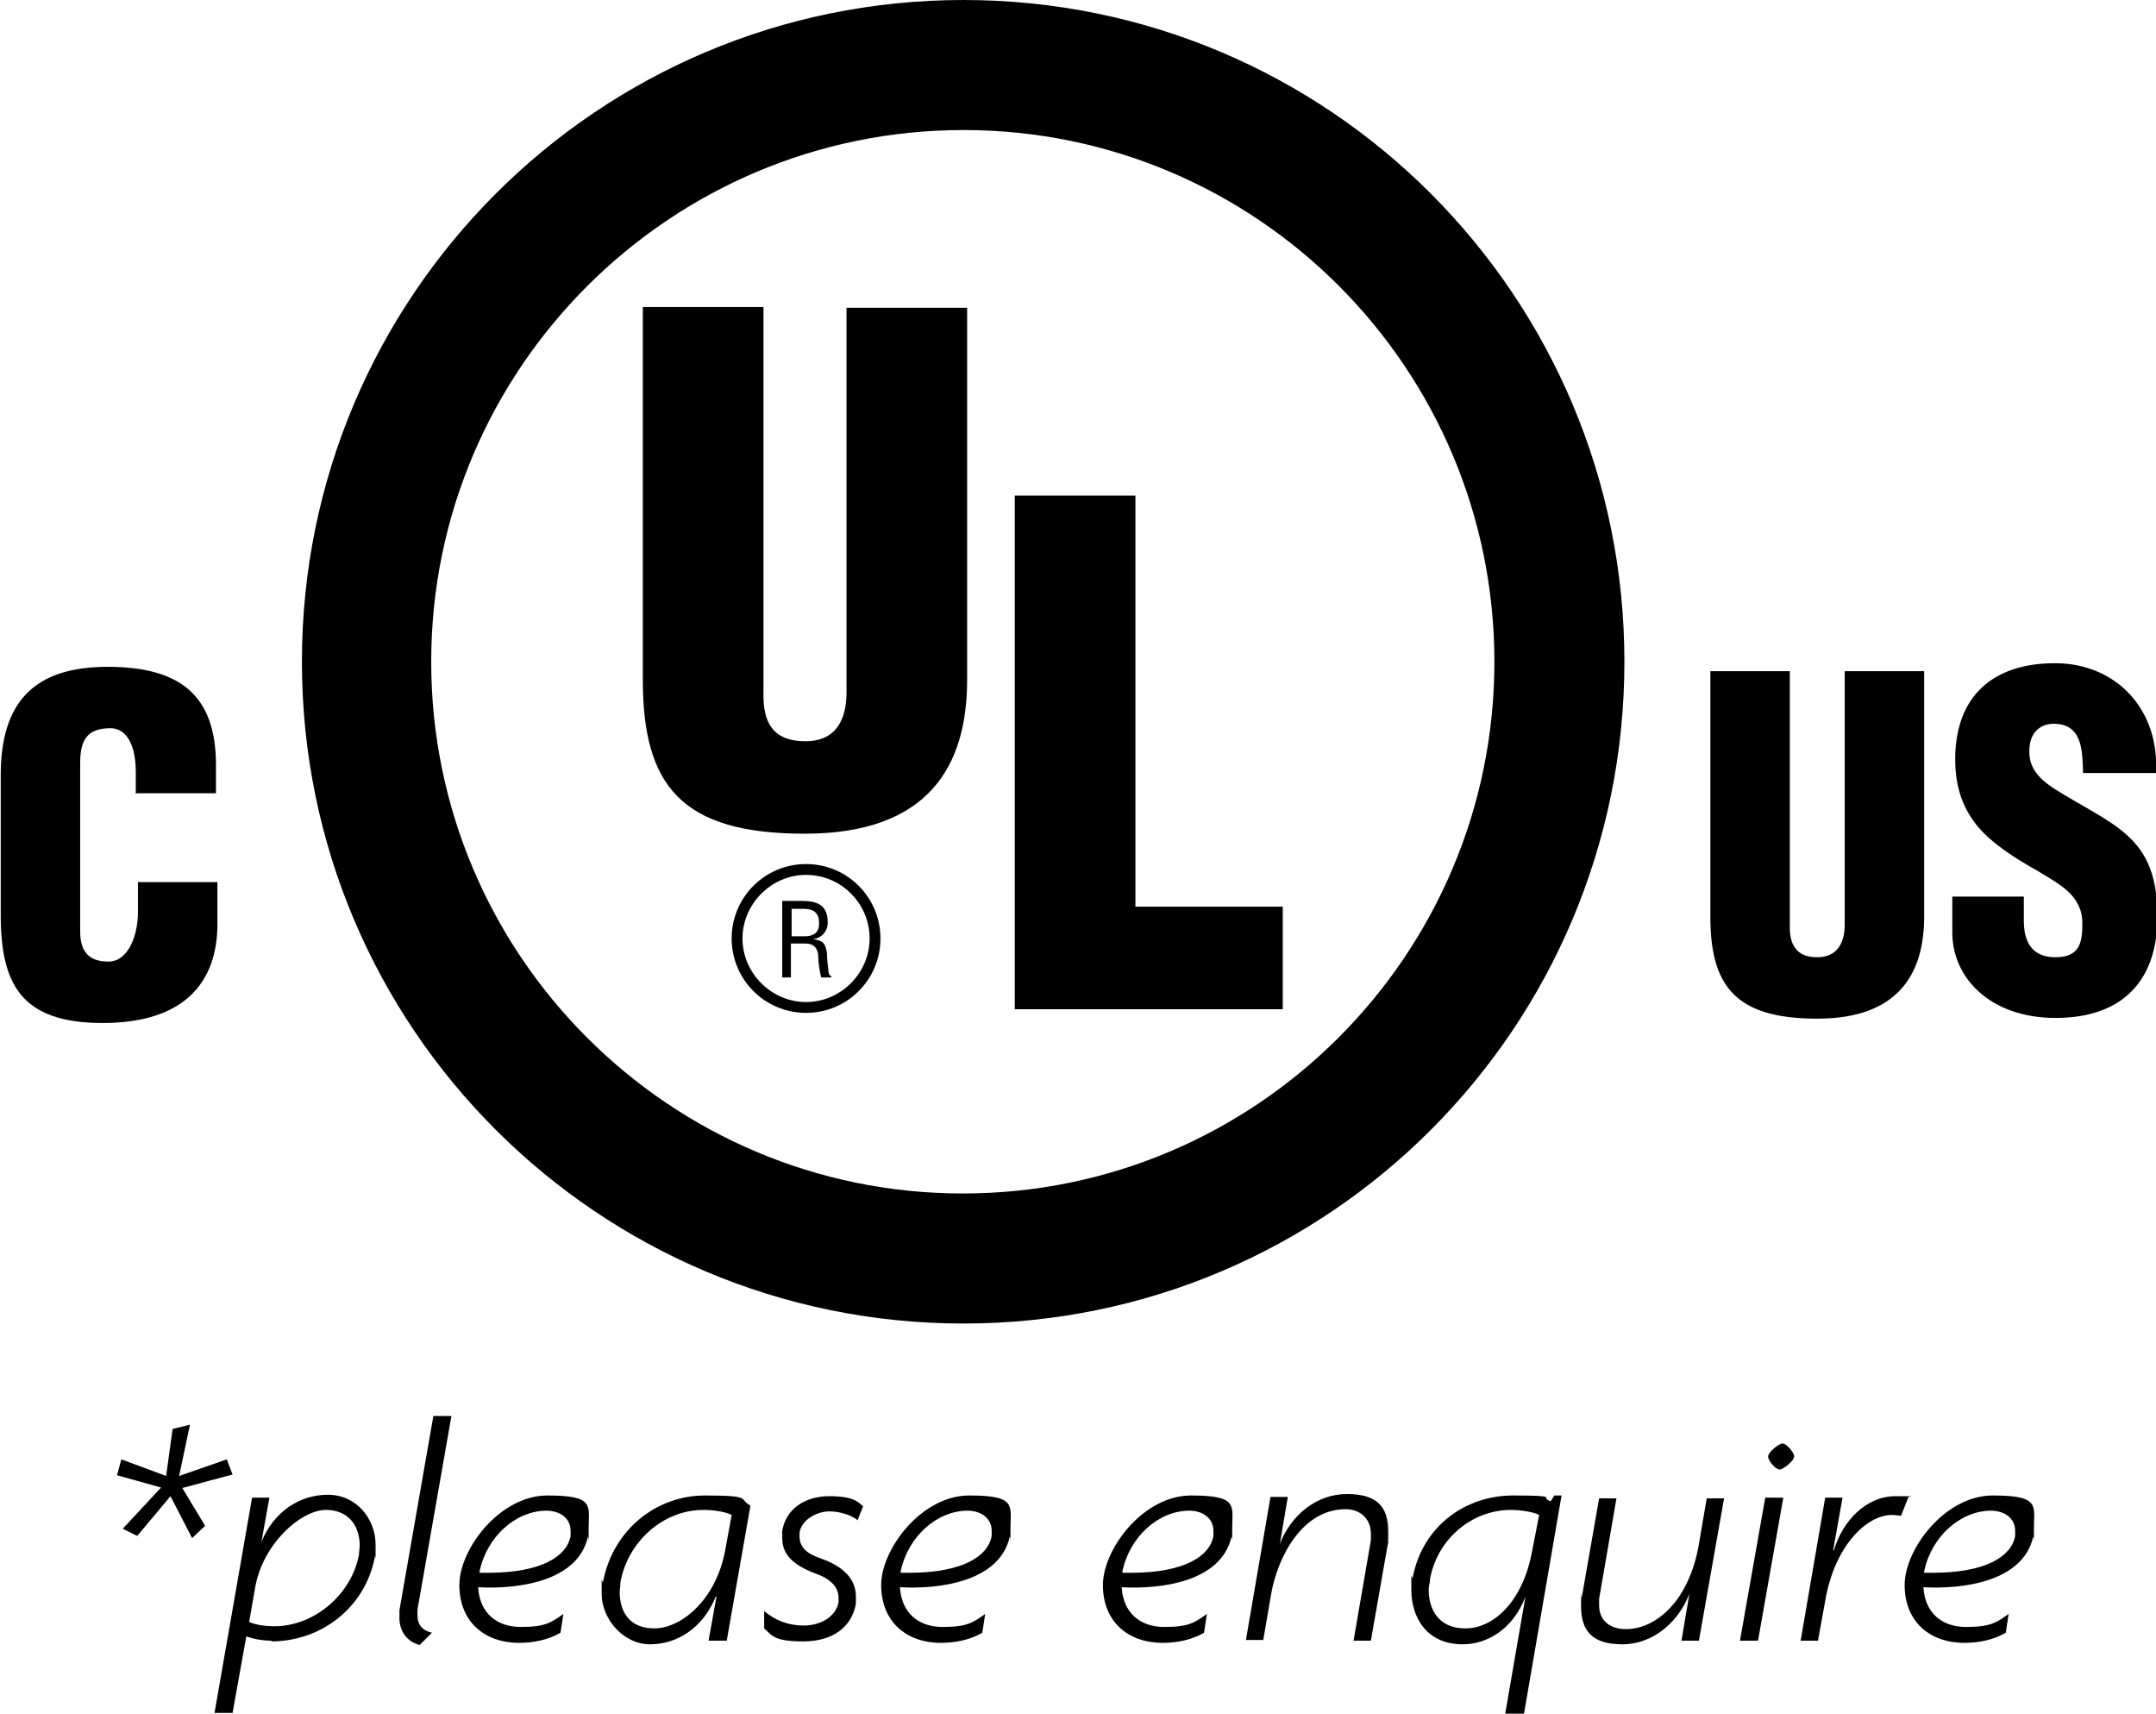 <?xml version="1.0" encoding="UTF-8"?>
<svg id="Layer_1" xmlns="http://www.w3.org/2000/svg" version="1.1" viewBox="0 0 298.5 237.2">
  <!-- Generator: Adobe Illustrator 29.4.0, SVG Export Plug-In . SVG Version: 2.1.0 Build 152)  -->
  <path d="M18.8,109.9v-3c0-4-1.4-6.1-3.5-6.1-3.4,0-4.2,1.8-4.2,4.9v23.2c0,2.6,1,4.2,3.9,4.2s4.1-3.9,4.1-6.8v-4.2h11v5.8c0,8.1-4.6,13.7-15.9,13.7s-14.1-5.4-14.1-15v-19.3c0-10.2,4.7-15,14.8-15s15,4,15,13.6v3.9h-11Z"/>
  <g>
    <path d="M236.8,92.9h11v35.4c0,2.2.7,4.2,3.8,4.2s3.8-2.5,3.8-4.5v-35.1h11v34c0,7.9-3.6,14.1-14.8,14.1s-14.8-4.4-14.8-14.1v-34h0Z"/>
    <path d="M280.2,124.1v3.3c0,2.7.9,5.1,4.4,5.1s3.7-2.3,3.7-4.7c0-3.9-3.2-5.4-6.1-7.2-3.4-1.9-6.3-3.8-8.3-6.1-2-2.4-3.2-5.3-3.2-9.4,0-8.8,5.3-13.3,13.8-13.3s14.5,6.4,14,15.2h-10.1c-.1-2.8,0-6.5-3.6-6.8-2.2-.2-3.6,1.1-3.8,3.1-.3,2.8,1.1,4.3,3.3,5.8,4.1,2.6,7.7,4.2,10.3,6.6s4.1,5.5,4.1,11.2c0,9-5,14-14.1,14s-14.3-5.6-14.3-11.8v-5h10.2,0Z"/>
  </g>
  <path d="M89,42.5h16.7v53.7c0,3.4,1,6.4,5.8,6.4s5.7-3.8,5.7-6.8v-53.2h16.7v51.5c0,12-5.4,21.3-22.5,21.3s-22.4-6.7-22.4-21.3v-51.5Z"/>
  <path d="M140.5,139.7v-71.1h16.7v56.9h20.4v14.2h-37.1Z"/>
  <path d="M133.4,18c40.6,0,73.5,33,73.5,73.6s-33,73.6-73.6,73.6-73.6-33-73.6-73.6S92.8,18,133.4,18M133.4,0C82.8,0,41.8,41,41.8,91.6s41,91.6,91.6,91.6,91.5-41,91.5-91.6S184,0,133.4,0h0Z"/>
  <path d="M111.6,121.1c4.9,0,8.8,4,8.8,8.8s-4,8.8-8.8,8.8-8.8-4-8.8-8.8,4-8.8,8.8-8.8M111.6,119.6c-5.7,0-10.3,4.6-10.3,10.3s4.6,10.3,10.3,10.3,10.3-4.6,10.3-10.3-4.6-10.3-10.3-10.3h0Z"/>
  <path d="M109.5,135.3h-1.2v-10.6h2.7c2.2,0,3.6.6,3.6,3,0,1.2-.8,2.1-2,2.3h0c1.4.2,1.7.6,1.9,2,0,.8.1,1.6.2,2.4,0,.2.1.7.4.7v.2h-1.4c-.2-.7-.4-2-.4-2.7,0-1.1-.4-2-1.8-2h-2v4.6h0ZM109.5,129.6h1.9c.6,0,2.1-.1,2-1.9,0-1.8-1.4-1.9-2.2-1.9h-1.6v3.8Z"/>
  <g>
    <path d="M25.2,205.9l3.2,5.3-1.8,1.7-3-5.8-4.6,5.5-2-1,5.3-5.7-6.1-1.7.6-2.2,6.2,2.3.9-6.5,2.4-.6-1.5,7.1,6.6-2.3.8,2.1-7.1,1.9h0Z"/>
    <path d="M37.7,227.1c-1.3,0-2.5-.2-3.6-.6l-1.9,10.6h-2.5l5.2-29.8h2.4l-1.1,6.1h0c1.7-4.1,5.2-6.5,9.2-6.5s6.6,3.4,6.6,6.9,0,1.1-.1,1.7c-1.3,6.9-7.3,11.7-14.4,11.7h0ZM49.8,213.9c0-2.4-1.3-4.9-4.7-4.9s-8.8,4.7-9.8,10.9l-.8,4.6c.8.4,2.2.6,3.5.6,5.6,0,10.7-4.5,11.7-9.9,0-.4.1-.8.1-1.3h0Z"/>
    <path d="M57.8,222.8c0,.3,0,.5,0,.8,0,1.3.7,2.1,2,2.4l-1.7,1.7c-1.8-.5-2.8-1.9-2.8-3.8s0-.7,0-1l4.7-26.9h2.5l-4.7,26.8h0Z"/>
    <path d="M81.4,212.7c-1.4,6.3-9.9,7.3-15.2,7,.2,3.5,2.5,5.5,5.9,5.5s4.2-.6,5.9-1.8l-.4,2.6c-1.7,1-3.8,1.4-5.7,1.4-4.9,0-8.3-3-8.3-8s5.6-12.4,12.2-12.4,5.7,1.4,5.7,4.6,0,.8-.1,1.2h0ZM75.7,209.1c-4.3,0-8.3,3.6-9.3,8.4v.2s1.2,0,1.2,0c7.4,0,10.9-2.3,11.4-5.1,0-.3,0-.5,0-.7,0-1.7-1.4-2.8-3.4-2.8h0Z"/>
    <path d="M100.6,227.1h-2.5l1.1-6.1h-.1c-1.8,4.4-5.4,6.6-9.1,6.6s-6.7-3.5-6.7-7,0-1.2.2-1.7c1.4-7.2,7.4-11.9,14.1-11.9s4.6.5,6.3,1.4l-3.3,18.8h0ZM97.4,209c-5.7,0-10.5,4.5-11.5,10,0,.5-.1,1-.1,1.4,0,2.5,1.2,5,4.8,5s8.5-3.8,9.8-10.8l.9-4.9c-.7-.4-2.4-.7-3.8-.7Z"/>
    <path d="M118.7,210.4c-.7-.6-2.3-1.2-3.9-1.2s-3.8,1.1-4.1,2.9c0,.2,0,.4,0,.6,0,1.5,1.1,2.4,2.9,3,3.1,1.1,4.9,2.8,4.9,5.3s0,.7,0,1c-.6,3.3-3.3,5.2-7.3,5.2s-4.3-.8-5.4-1.8v-2.4c1.4,1.2,3.2,2,5.5,2s4.4-1.2,4.8-3.2c0-.2,0-.4,0-.6,0-1.6-1.2-2.7-3.2-3.4-2.9-1.1-4.6-2.5-4.6-4.9s0-.6,0-1c.5-3,3.1-4.8,6.5-4.8s4,.8,4.7,1.4l-.8,2h0Z"/>
    <path d="M139.8,212.7c-1.4,6.3-9.9,7.3-15.2,7,.2,3.5,2.5,5.5,5.9,5.5s4.2-.6,5.9-1.8l-.4,2.6c-1.7,1-3.8,1.4-5.7,1.4-4.9,0-8.3-3-8.3-8s5.6-12.4,12.2-12.4,5.7,1.4,5.7,4.6,0,.8-.1,1.2h0ZM134,209.1c-4.3,0-8.3,3.6-9.3,8.4v.2s1.2,0,1.2,0c7.4,0,10.9-2.3,11.4-5.1,0-.3,0-.5,0-.7,0-1.7-1.4-2.8-3.4-2.8h0Z"/>
    <path d="M170.5,212.7c-1.4,6.3-9.9,7.3-15.2,7,.2,3.5,2.5,5.5,5.9,5.5s4.2-.6,5.9-1.8l-.4,2.6c-1.7,1-3.8,1.4-5.7,1.4-4.9,0-8.3-3-8.3-8s5.6-12.4,12.2-12.4,5.7,1.4,5.7,4.6,0,.8-.1,1.2h0ZM164.7,209.1c-4.3,0-8.3,3.6-9.3,8.4v.2s1.2,0,1.2,0c7.4,0,10.9-2.3,11.4-5.1,0-.3,0-.5,0-.7,0-1.7-1.4-2.8-3.4-2.8h0Z"/>
    <path d="M192.2,213.4l-2.4,13.7h-2.4l2.4-13.9c0-.3,0-.6,0-.9,0-2.1-1.5-3.4-3.5-3.4-6,0-9.4,6.6-10.3,11.7l-1.1,6.4h-2.4l3.4-19.8h2.4l-1.1,6.5h0c1.5-3.9,5-6.9,9.3-6.9s5.7,1.9,5.7,5.2,0,.8-.1,1.2h0Z"/>
    <path d="M210.9,237.2h-2.5l2.8-16.2h0c-1.7,4.5-5.3,6.6-8.7,6.6-5.1,0-7.1-3.9-7.1-7.5s0-1.2.2-1.8c1.4-7.1,7.3-11.3,13.9-11.3s3.6.3,5.2.8l.5-.8h1l-5.2,30.2h0ZM209.2,209c-5.5,0-10.2,4.1-11.2,9.5,0,.5-.2,1-.2,1.5,0,2.7,1.3,5.4,5.1,5.4s7.9-3.6,9.2-10.6l1-5.1c-.7-.4-2.5-.7-4-.7h0Z"/>
    <path d="M235.2,227.1h-2.4l1.1-6.5h0c-1.5,3.9-5,7-9.3,7s-5.7-2-5.7-5.3,0-.8.1-1.2l2.4-13.7h2.4l-2.4,13.9c0,.3,0,.6,0,.9,0,2.2,1.6,3.3,3.7,3.3,3.9,0,7-3.2,8.5-6.5.8-1.7,1.3-3.4,1.6-5.2l1.1-6.4h2.4l-3.5,19.8h0Z"/>
    <path d="M243.4,227.1h-2.5l3.5-19.8h2.5l-3.5,19.8ZM246.4,203.4c-.6,0-1.6-1.2-1.6-1.8s1.5-1.8,2-1.8,1.6,1.2,1.6,1.8-1.5,1.8-2,1.8Z"/>
    <path d="M263.2,209.8c-.3,0-.9-.1-1.3-.1-3.4,0-7.9,4.2-9.2,11.9l-1,5.5h-2.4l3.4-19.8h2.4l-1.3,7.3h.1c1.2-4.1,4.5-7.5,8.5-7.5s1.4,0,1.8.2l-1,2.5h0Z"/>
    <path d="M281.5,212.7c-1.4,6.3-9.9,7.3-15.2,7,.2,3.5,2.5,5.5,5.9,5.5s4.2-.6,5.9-1.8l-.4,2.6c-1.7,1-3.8,1.4-5.7,1.4-4.9,0-8.3-3-8.3-8s5.6-12.4,12.2-12.4,5.7,1.4,5.7,4.6,0,.8-.1,1.2h0ZM275.7,209.1c-4.3,0-8.3,3.6-9.3,8.4v.2s1.2,0,1.2,0c7.4,0,10.9-2.3,11.4-5.1,0-.3,0-.5,0-.7,0-1.7-1.4-2.8-3.4-2.8h0Z"/>
  </g>
</svg>